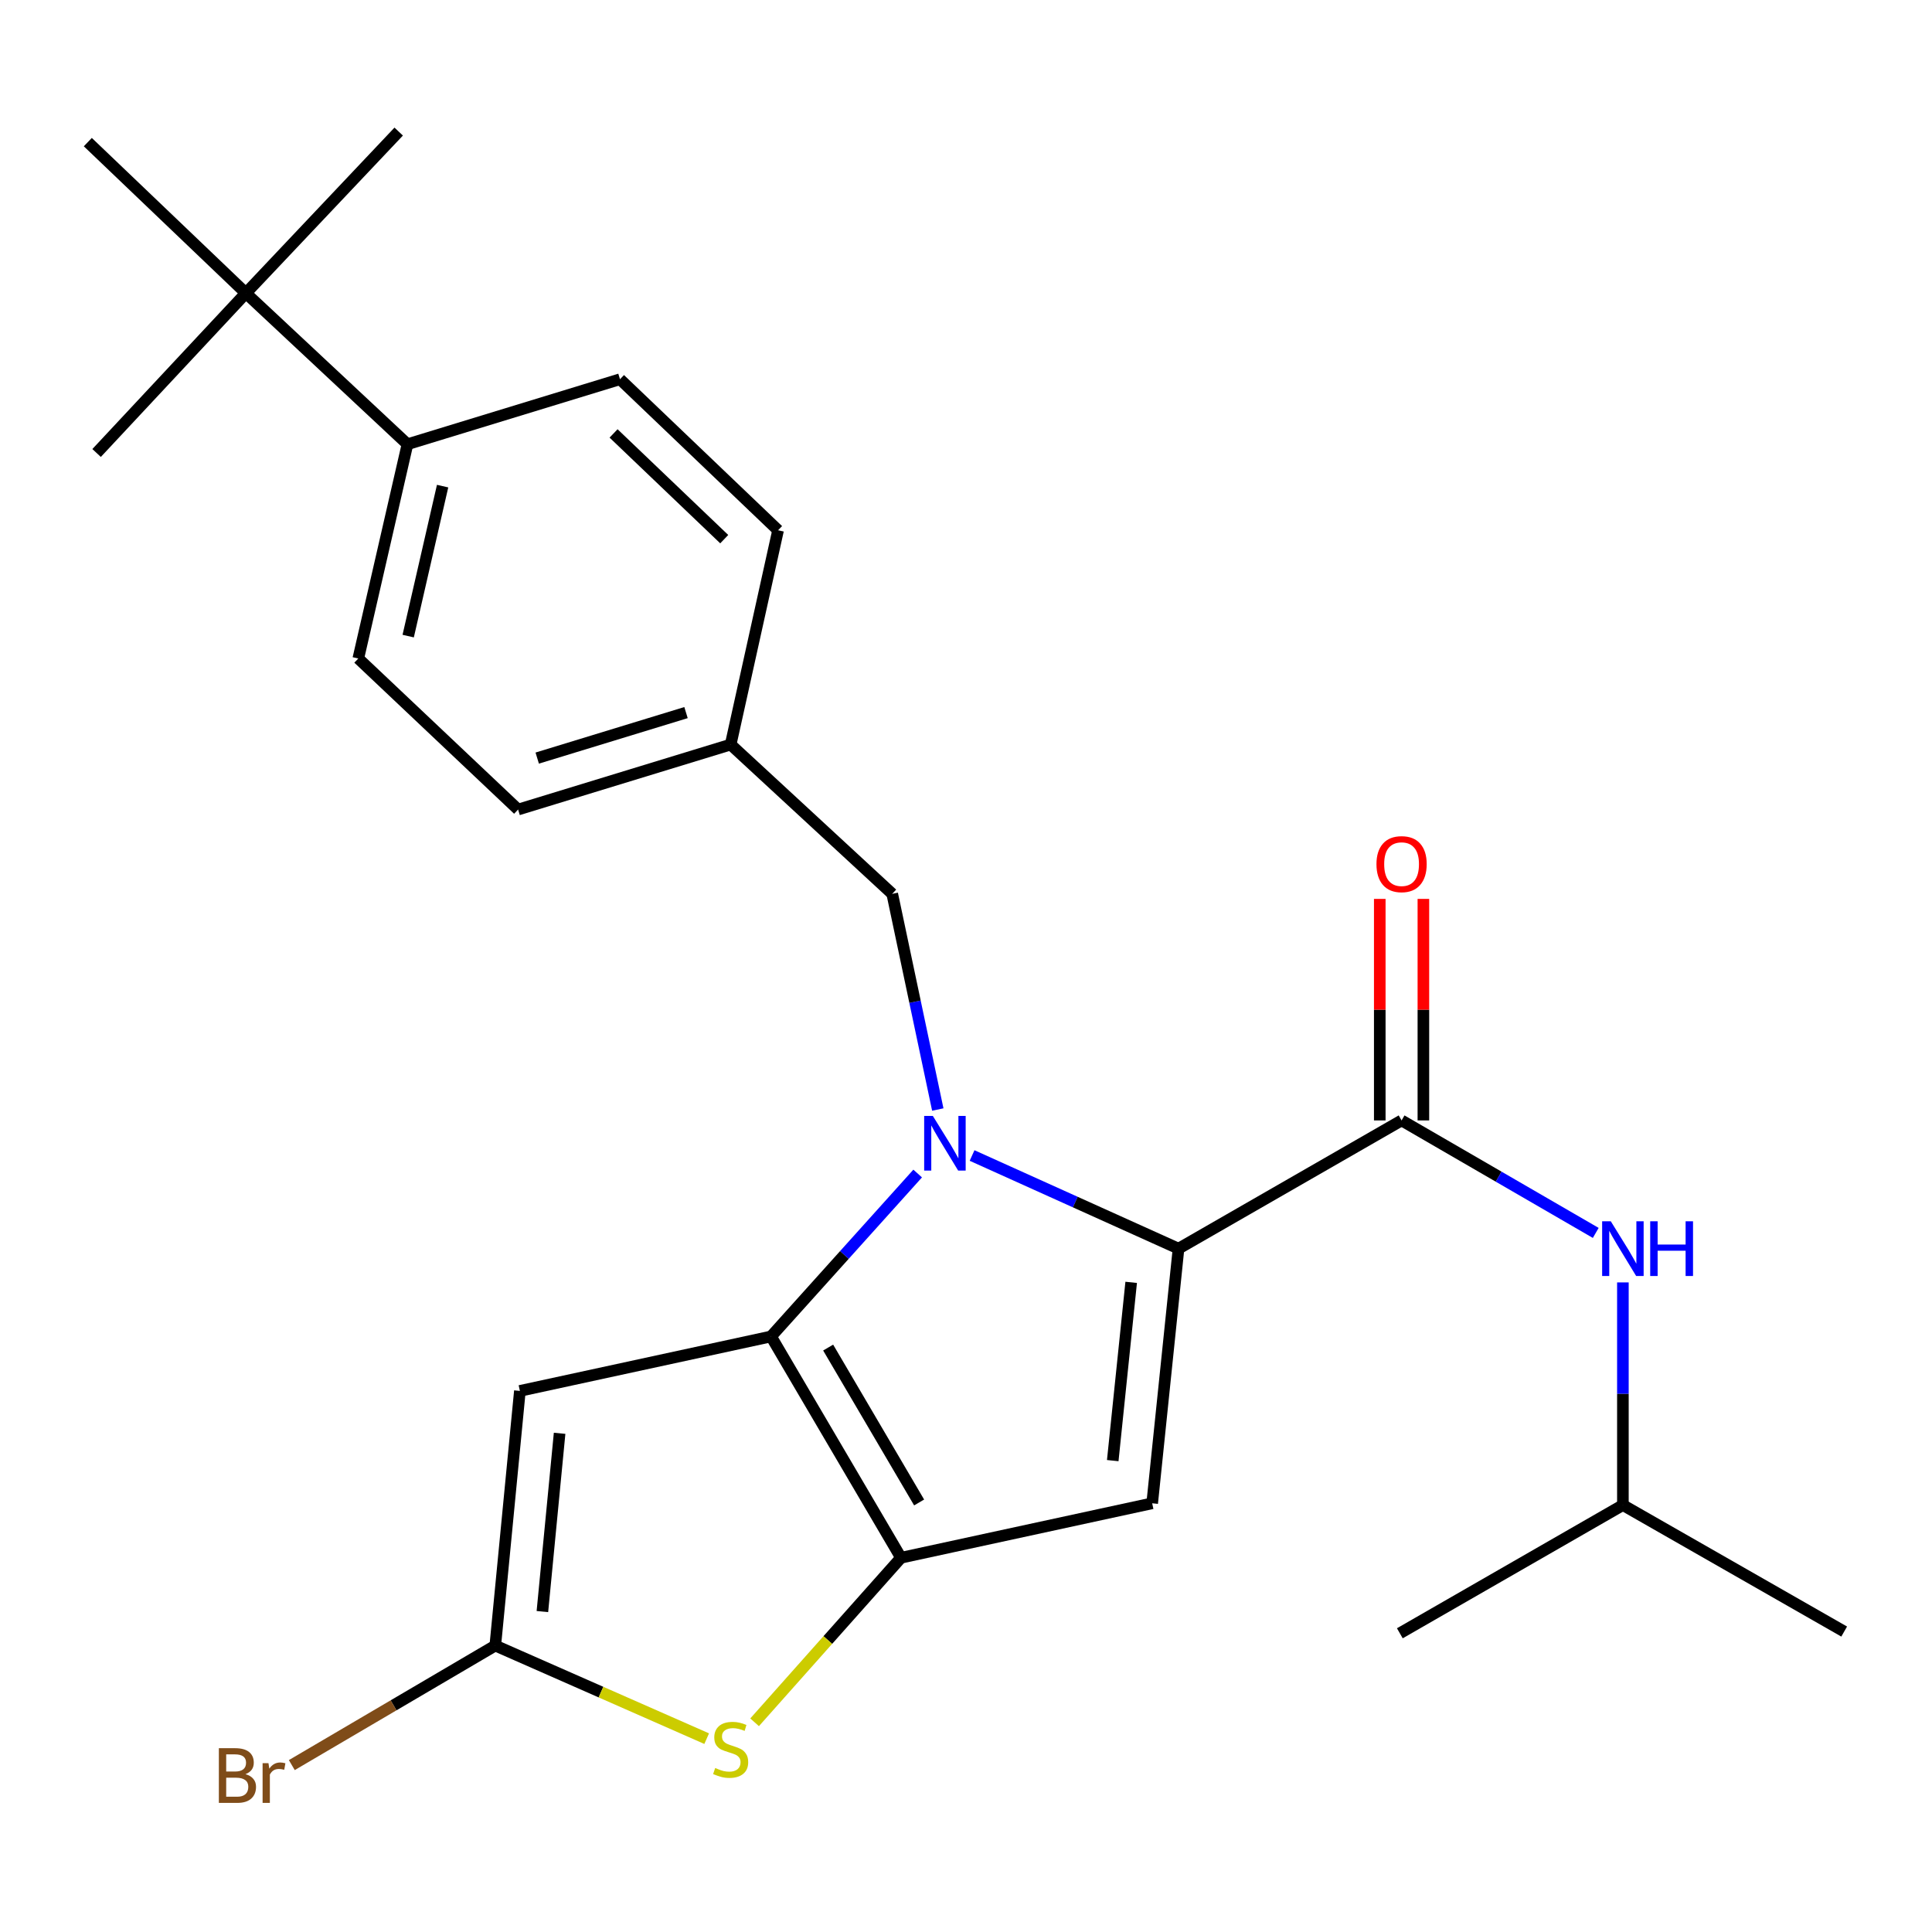 <?xml version='1.0' encoding='iso-8859-1'?>
<svg version='1.1' baseProfile='full'
              xmlns='http://www.w3.org/2000/svg'
                      xmlns:rdkit='http://www.rdkit.org/xml'
                      xmlns:xlink='http://www.w3.org/1999/xlink'
                  xml:space='preserve'
width='1000px' height='1000px' viewBox='0 0 1000 1000'>
<!-- END OF HEADER -->
<rect style='opacity:1.0;fill:#FFFFFF;stroke:none' width='1000' height='1000' x='0' y='0'> </rect>
<path class='bond-0' d='M 840.006,779.022 L 954.545,844.494' style='fill:none;fill-rule:evenodd;stroke:#000000;stroke-width:6px;stroke-linecap:butt;stroke-linejoin:miter;stroke-opacity:1' />
<path class='bond-1' d='M 840.006,779.022 L 724.551,845.385' style='fill:none;fill-rule:evenodd;stroke:#000000;stroke-width:6px;stroke-linecap:butt;stroke-linejoin:miter;stroke-opacity:1' />
<path class='bond-2' d='M 840.006,779.022 L 840.006,721.398' style='fill:none;fill-rule:evenodd;stroke:#000000;stroke-width:6px;stroke-linecap:butt;stroke-linejoin:miter;stroke-opacity:1' />
<path class='bond-2' d='M 840.006,721.398 L 840.006,663.774' style='fill:none;fill-rule:evenodd;stroke:#0000FF;stroke-width:6px;stroke-linecap:butt;stroke-linejoin:miter;stroke-opacity:1' />
<path class='bond-3' d='M 725.454,579.932 L 775.705,609.044' style='fill:none;fill-rule:evenodd;stroke:#000000;stroke-width:6px;stroke-linecap:butt;stroke-linejoin:miter;stroke-opacity:1' />
<path class='bond-3' d='M 775.705,609.044 L 825.956,638.156' style='fill:none;fill-rule:evenodd;stroke:#0000FF;stroke-width:6px;stroke-linecap:butt;stroke-linejoin:miter;stroke-opacity:1' />
<path class='bond-4' d='M 736.742,579.932 L 736.742,522.602' style='fill:none;fill-rule:evenodd;stroke:#000000;stroke-width:6px;stroke-linecap:butt;stroke-linejoin:miter;stroke-opacity:1' />
<path class='bond-4' d='M 736.742,522.602 L 736.742,465.272' style='fill:none;fill-rule:evenodd;stroke:#FF0000;stroke-width:6px;stroke-linecap:butt;stroke-linejoin:miter;stroke-opacity:1' />
<path class='bond-4' d='M 714.166,579.932 L 714.166,522.602' style='fill:none;fill-rule:evenodd;stroke:#000000;stroke-width:6px;stroke-linecap:butt;stroke-linejoin:miter;stroke-opacity:1' />
<path class='bond-4' d='M 714.166,522.602 L 714.166,465.272' style='fill:none;fill-rule:evenodd;stroke:#FF0000;stroke-width:6px;stroke-linecap:butt;stroke-linejoin:miter;stroke-opacity:1' />
<path class='bond-5' d='M 725.454,579.932 L 609.999,646.295' style='fill:none;fill-rule:evenodd;stroke:#000000;stroke-width:6px;stroke-linecap:butt;stroke-linejoin:miter;stroke-opacity:1' />
<path class='bond-6' d='M 474.985,607.419 L 437.039,649.585' style='fill:none;fill-rule:evenodd;stroke:#0000FF;stroke-width:6px;stroke-linecap:butt;stroke-linejoin:miter;stroke-opacity:1' />
<path class='bond-6' d='M 437.039,649.585 L 399.094,691.75' style='fill:none;fill-rule:evenodd;stroke:#000000;stroke-width:6px;stroke-linecap:butt;stroke-linejoin:miter;stroke-opacity:1' />
<path class='bond-7' d='M 503.144,598.089 L 556.572,622.192' style='fill:none;fill-rule:evenodd;stroke:#0000FF;stroke-width:6px;stroke-linecap:butt;stroke-linejoin:miter;stroke-opacity:1' />
<path class='bond-7' d='M 556.572,622.192 L 609.999,646.295' style='fill:none;fill-rule:evenodd;stroke:#000000;stroke-width:6px;stroke-linecap:butt;stroke-linejoin:miter;stroke-opacity:1' />
<path class='bond-8' d='M 485.4,574.289 L 473.61,518.474' style='fill:none;fill-rule:evenodd;stroke:#0000FF;stroke-width:6px;stroke-linecap:butt;stroke-linejoin:miter;stroke-opacity:1' />
<path class='bond-8' d='M 473.61,518.474 L 461.82,462.659' style='fill:none;fill-rule:evenodd;stroke:#000000;stroke-width:6px;stroke-linecap:butt;stroke-linejoin:miter;stroke-opacity:1' />
<path class='bond-9' d='M 596.365,778.106 L 466.361,806.289' style='fill:none;fill-rule:evenodd;stroke:#000000;stroke-width:6px;stroke-linecap:butt;stroke-linejoin:miter;stroke-opacity:1' />
<path class='bond-10' d='M 596.365,778.106 L 609.999,646.295' style='fill:none;fill-rule:evenodd;stroke:#000000;stroke-width:6px;stroke-linecap:butt;stroke-linejoin:miter;stroke-opacity:1' />
<path class='bond-10' d='M 575.953,756.012 L 585.497,663.744' style='fill:none;fill-rule:evenodd;stroke:#000000;stroke-width:6px;stroke-linecap:butt;stroke-linejoin:miter;stroke-opacity:1' />
<path class='bond-11' d='M 466.361,806.289 L 399.094,691.75' style='fill:none;fill-rule:evenodd;stroke:#000000;stroke-width:6px;stroke-linecap:butt;stroke-linejoin:miter;stroke-opacity:1' />
<path class='bond-11' d='M 475.739,777.676 L 428.652,697.498' style='fill:none;fill-rule:evenodd;stroke:#000000;stroke-width:6px;stroke-linecap:butt;stroke-linejoin:miter;stroke-opacity:1' />
<path class='bond-12' d='M 466.361,806.289 L 428.471,848.873' style='fill:none;fill-rule:evenodd;stroke:#000000;stroke-width:6px;stroke-linecap:butt;stroke-linejoin:miter;stroke-opacity:1' />
<path class='bond-12' d='M 428.471,848.873 L 390.582,891.457' style='fill:none;fill-rule:evenodd;stroke:#CCCC00;stroke-width:6px;stroke-linecap:butt;stroke-linejoin:miter;stroke-opacity:1' />
<path class='bond-13' d='M 399.094,691.75 L 269.09,719.933' style='fill:none;fill-rule:evenodd;stroke:#000000;stroke-width:6px;stroke-linecap:butt;stroke-linejoin:miter;stroke-opacity:1' />
<path class='bond-14' d='M 269.09,719.933 L 256.359,851.744' style='fill:none;fill-rule:evenodd;stroke:#000000;stroke-width:6px;stroke-linecap:butt;stroke-linejoin:miter;stroke-opacity:1' />
<path class='bond-14' d='M 289.652,741.875 L 280.741,834.143' style='fill:none;fill-rule:evenodd;stroke:#000000;stroke-width:6px;stroke-linecap:butt;stroke-linejoin:miter;stroke-opacity:1' />
<path class='bond-15' d='M 256.359,851.744 L 203.7,882.675' style='fill:none;fill-rule:evenodd;stroke:#000000;stroke-width:6px;stroke-linecap:butt;stroke-linejoin:miter;stroke-opacity:1' />
<path class='bond-15' d='M 203.7,882.675 L 151.041,913.606' style='fill:none;fill-rule:evenodd;stroke:#7F4C19;stroke-width:6px;stroke-linecap:butt;stroke-linejoin:miter;stroke-opacity:1' />
<path class='bond-16' d='M 256.359,851.744 L 311.069,875.835' style='fill:none;fill-rule:evenodd;stroke:#000000;stroke-width:6px;stroke-linecap:butt;stroke-linejoin:miter;stroke-opacity:1' />
<path class='bond-16' d='M 311.069,875.835 L 365.778,899.925' style='fill:none;fill-rule:evenodd;stroke:#CCCC00;stroke-width:6px;stroke-linecap:butt;stroke-linejoin:miter;stroke-opacity:1' />
<path class='bond-17' d='M 127.27,151.739 L 210.905,229.93' style='fill:none;fill-rule:evenodd;stroke:#000000;stroke-width:6px;stroke-linecap:butt;stroke-linejoin:miter;stroke-opacity:1' />
<path class='bond-18' d='M 127.27,151.739 L 45.455,73.561' style='fill:none;fill-rule:evenodd;stroke:#000000;stroke-width:6px;stroke-linecap:butt;stroke-linejoin:miter;stroke-opacity:1' />
<path class='bond-19' d='M 127.27,151.739 L 49.995,234.47' style='fill:none;fill-rule:evenodd;stroke:#000000;stroke-width:6px;stroke-linecap:butt;stroke-linejoin:miter;stroke-opacity:1' />
<path class='bond-20' d='M 127.27,151.739 L 206.364,68.105' style='fill:none;fill-rule:evenodd;stroke:#000000;stroke-width:6px;stroke-linecap:butt;stroke-linejoin:miter;stroke-opacity:1' />
<path class='bond-21' d='M 461.82,462.659 L 378.186,385.383' style='fill:none;fill-rule:evenodd;stroke:#000000;stroke-width:6px;stroke-linecap:butt;stroke-linejoin:miter;stroke-opacity:1' />
<path class='bond-22' d='M 210.905,229.93 L 185.456,340.832' style='fill:none;fill-rule:evenodd;stroke:#000000;stroke-width:6px;stroke-linecap:butt;stroke-linejoin:miter;stroke-opacity:1' />
<path class='bond-22' d='M 229.092,251.615 L 211.278,329.246' style='fill:none;fill-rule:evenodd;stroke:#000000;stroke-width:6px;stroke-linecap:butt;stroke-linejoin:miter;stroke-opacity:1' />
<path class='bond-23' d='M 210.905,229.93 L 320.904,196.29' style='fill:none;fill-rule:evenodd;stroke:#000000;stroke-width:6px;stroke-linecap:butt;stroke-linejoin:miter;stroke-opacity:1' />
<path class='bond-24' d='M 185.456,340.832 L 268.162,419.023' style='fill:none;fill-rule:evenodd;stroke:#000000;stroke-width:6px;stroke-linecap:butt;stroke-linejoin:miter;stroke-opacity:1' />
<path class='bond-25' d='M 320.904,196.29 L 402.732,274.469' style='fill:none;fill-rule:evenodd;stroke:#000000;stroke-width:6px;stroke-linecap:butt;stroke-linejoin:miter;stroke-opacity:1' />
<path class='bond-25' d='M 317.582,224.341 L 374.862,279.066' style='fill:none;fill-rule:evenodd;stroke:#000000;stroke-width:6px;stroke-linecap:butt;stroke-linejoin:miter;stroke-opacity:1' />
<path class='bond-26' d='M 402.732,274.469 L 378.186,385.383' style='fill:none;fill-rule:evenodd;stroke:#000000;stroke-width:6px;stroke-linecap:butt;stroke-linejoin:miter;stroke-opacity:1' />
<path class='bond-27' d='M 268.162,419.023 L 378.186,385.383' style='fill:none;fill-rule:evenodd;stroke:#000000;stroke-width:6px;stroke-linecap:butt;stroke-linejoin:miter;stroke-opacity:1' />
<path class='bond-27' d='M 278.064,392.387 L 355.081,368.839' style='fill:none;fill-rule:evenodd;stroke:#000000;stroke-width:6px;stroke-linecap:butt;stroke-linejoin:miter;stroke-opacity:1' />
<path  class='atom-2' d='M 833.746 632.135
L 843.026 647.135
Q 843.946 648.615, 845.426 651.295
Q 846.906 653.975, 846.986 654.135
L 846.986 632.135
L 850.746 632.135
L 850.746 660.455
L 846.866 660.455
L 836.906 644.055
Q 835.746 642.135, 834.506 639.935
Q 833.306 637.735, 832.946 637.055
L 832.946 660.455
L 829.266 660.455
L 829.266 632.135
L 833.746 632.135
' fill='#0000FF'/>
<path  class='atom-2' d='M 854.146 632.135
L 857.986 632.135
L 857.986 644.175
L 872.466 644.175
L 872.466 632.135
L 876.306 632.135
L 876.306 660.455
L 872.466 660.455
L 872.466 647.375
L 857.986 647.375
L 857.986 660.455
L 854.146 660.455
L 854.146 632.135
' fill='#0000FF'/>
<path  class='atom-3' d='M 712.454 447.273
Q 712.454 440.473, 715.814 436.673
Q 719.174 432.873, 725.454 432.873
Q 731.734 432.873, 735.094 436.673
Q 738.454 440.473, 738.454 447.273
Q 738.454 454.153, 735.054 458.073
Q 731.654 461.953, 725.454 461.953
Q 719.214 461.953, 715.814 458.073
Q 712.454 454.193, 712.454 447.273
M 725.454 458.753
Q 729.774 458.753, 732.094 455.873
Q 734.454 452.953, 734.454 447.273
Q 734.454 441.713, 732.094 438.913
Q 729.774 436.073, 725.454 436.073
Q 721.134 436.073, 718.774 438.873
Q 716.454 441.673, 716.454 447.273
Q 716.454 452.993, 718.774 455.873
Q 721.134 458.753, 725.454 458.753
' fill='#FF0000'/>
<path  class='atom-5' d='M 482.828 577.587
L 492.108 592.587
Q 493.028 594.067, 494.508 596.747
Q 495.988 599.427, 496.068 599.587
L 496.068 577.587
L 499.828 577.587
L 499.828 605.907
L 495.948 605.907
L 485.988 589.507
Q 484.828 587.587, 483.588 585.387
Q 482.388 583.187, 482.028 582.507
L 482.028 605.907
L 478.348 605.907
L 478.348 577.587
L 482.828 577.587
' fill='#0000FF'/>
<path  class='atom-12' d='M 370.186 915.109
Q 370.506 915.229, 371.826 915.789
Q 373.146 916.349, 374.586 916.709
Q 376.066 917.029, 377.506 917.029
Q 380.186 917.029, 381.746 915.749
Q 383.306 914.429, 383.306 912.149
Q 383.306 910.589, 382.506 909.629
Q 381.746 908.669, 380.546 908.149
Q 379.346 907.629, 377.346 907.029
Q 374.826 906.269, 373.306 905.549
Q 371.826 904.829, 370.746 903.309
Q 369.706 901.789, 369.706 899.229
Q 369.706 895.669, 372.106 893.469
Q 374.546 891.269, 379.346 891.269
Q 382.626 891.269, 386.346 892.829
L 385.426 895.909
Q 382.026 894.509, 379.466 894.509
Q 376.706 894.509, 375.186 895.669
Q 373.666 896.789, 373.706 898.749
Q 373.706 900.269, 374.466 901.189
Q 375.266 902.109, 376.386 902.629
Q 377.546 903.149, 379.466 903.749
Q 382.026 904.549, 383.546 905.349
Q 385.066 906.149, 386.146 907.789
Q 387.266 909.389, 387.266 912.149
Q 387.266 916.069, 384.626 918.189
Q 382.026 920.269, 377.666 920.269
Q 375.146 920.269, 373.226 919.709
Q 371.346 919.189, 369.106 918.269
L 370.186 915.109
' fill='#CCCC00'/>
<path  class='atom-17' d='M 127.04 918.303
Q 129.76 919.063, 131.12 920.743
Q 132.52 922.383, 132.52 924.823
Q 132.52 928.743, 130 930.983
Q 127.52 933.183, 122.8 933.183
L 113.28 933.183
L 113.28 904.863
L 121.64 904.863
Q 126.48 904.863, 128.92 906.823
Q 131.36 908.783, 131.36 912.383
Q 131.36 916.663, 127.04 918.303
M 117.08 908.063
L 117.08 916.943
L 121.64 916.943
Q 124.44 916.943, 125.88 915.823
Q 127.36 914.663, 127.36 912.383
Q 127.36 908.063, 121.64 908.063
L 117.08 908.063
M 122.8 929.983
Q 125.56 929.983, 127.04 928.663
Q 128.52 927.343, 128.52 924.823
Q 128.52 922.503, 126.88 921.343
Q 125.28 920.143, 122.2 920.143
L 117.08 920.143
L 117.08 929.983
L 122.8 929.983
' fill='#7F4C19'/>
<path  class='atom-17' d='M 138.96 912.623
L 139.4 915.463
Q 141.56 912.263, 145.08 912.263
Q 146.2 912.263, 147.72 912.663
L 147.12 916.023
Q 145.4 915.623, 144.44 915.623
Q 142.76 915.623, 141.64 916.303
Q 140.56 916.943, 139.68 918.503
L 139.68 933.183
L 135.92 933.183
L 135.92 912.623
L 138.96 912.623
' fill='#7F4C19'/>
</svg>

